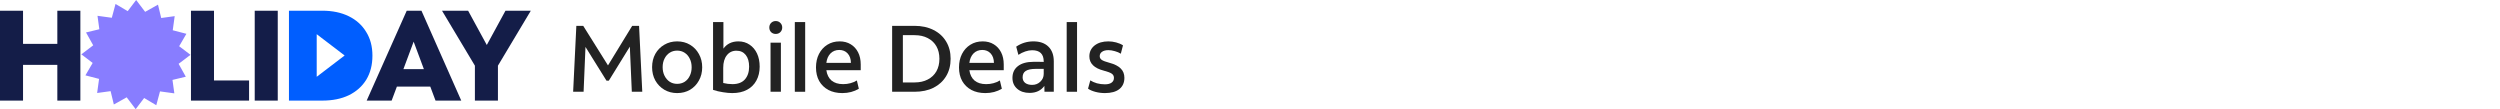 <svg width="1168" height="51" viewBox="0 0 1168 51" fill="none" xmlns="http://www.w3.org/2000/svg">
<path d="M0 47V5H10.762V20.48H26.786V5H37.548V47H26.786V30.32H10.762V47H0ZM89.221 47V5H99.983V37.58H116.366V47H89.221ZM119.004 47V5H129.766V47H119.004ZM171.312 47L190.026 5H196.902L215.497 47H203.479L201.028 40.46H185.423L182.971 47H171.312ZM188.472 32.3H198.038L193.255 19.46L188.472 32.3ZM221.872 47V30.68L206.506 5H218.703L227.432 21.02L236.162 5H248L232.634 30.68V47H221.872Z" fill="#141D48"/>
<path d="M171.069 14.9C169.155 11.742 166.441 9.297 162.934 7.58C159.427 5.862 155.3 5 150.552 5H135V47H150.552C155.375 47 159.525 46.16 162.994 44.48C166.501 42.763 169.215 40.34 171.129 37.22C173.043 34.062 174 30.32 174 26C174 21.68 173.021 18.02 171.069 14.9ZM147.965 35.885V15.973L161.012 25.925L147.965 35.877V35.885Z" fill="#005EFF"/>
<path d="M83.708 21.595L87.082 15.794L80.706 14.134L81.616 7.545L75.316 8.409L73.814 2.176L67.81 5.535L63.61 0L59.66 5.209L53.974 1.843L52.238 8.303L45.551 7.385L46.408 13.664L40.191 15.157L43.542 21.178L38 25.386L43.292 29.405L39.91 35.206L46.286 36.859L45.384 43.448L51.677 42.583L53.185 48.816L59.19 45.465L63.383 51L67.34 45.791L73.018 49.157L74.755 42.697L81.449 43.615L80.585 37.336L86.809 35.843L83.45 29.822L89 25.614L83.708 21.595Z" fill="#887DFF"/>
<path d="M267.772 42.872L269.268 12.072H272.48L284.052 30.552L295.36 12.072H298.572L300.068 42.872H295.184L294.26 21.796L284.448 37.68H283.348L273.536 21.928L272.656 42.872H267.772Z" fill="#222222"/>
<path d="M316.364 43.488C314.135 43.488 312.125 42.96 310.336 41.904C308.576 40.848 307.183 39.411 306.156 37.592C305.159 35.773 304.66 33.706 304.66 31.388C304.66 29.071 305.159 27.003 306.156 25.184C307.183 23.366 308.576 21.943 310.336 20.916C312.125 19.86 314.135 19.332 316.364 19.332C318.623 19.332 320.632 19.86 322.392 20.916C324.152 21.972 325.531 23.41 326.528 25.228C327.555 27.047 328.068 29.115 328.068 31.432C328.068 33.749 327.555 35.818 326.528 37.636C325.531 39.455 324.152 40.892 322.392 41.948C320.632 42.975 318.623 43.488 316.364 43.488ZM316.364 39.176C317.684 39.176 318.857 38.853 319.884 38.208C320.911 37.533 321.703 36.609 322.26 35.436C322.847 34.263 323.14 32.928 323.14 31.432C323.14 29.907 322.847 28.572 322.26 27.428C321.703 26.255 320.911 25.331 319.884 24.656C318.857 23.982 317.684 23.644 316.364 23.644C315.044 23.644 313.871 23.982 312.844 24.656C311.847 25.302 311.055 26.211 310.468 27.384C309.881 28.528 309.588 29.863 309.588 31.388C309.588 32.884 309.881 34.219 310.468 35.392C311.055 36.566 311.847 37.489 312.844 38.164C313.871 38.839 315.044 39.176 316.364 39.176Z" fill="#222222"/>
<path d="M342.115 43.488C340.854 43.488 339.417 43.356 337.803 43.092C336.19 42.858 334.635 42.491 333.139 41.992V10.312H337.979V22.72C338.742 21.635 339.71 20.799 340.883 20.212C342.086 19.625 343.45 19.332 344.975 19.332C346.97 19.332 348.715 19.846 350.211 20.872C351.707 21.869 352.866 23.248 353.687 25.008C354.509 26.768 354.919 28.807 354.919 31.124C354.919 33.588 354.406 35.759 353.379 37.636C352.382 39.484 350.93 40.922 349.023 41.948C347.117 42.975 344.814 43.488 342.115 43.488ZM342.203 39.308C344.755 39.308 346.691 38.575 348.011 37.108C349.331 35.612 349.991 33.617 349.991 31.124C349.991 28.807 349.463 26.988 348.407 25.668C347.351 24.348 345.899 23.688 344.051 23.688C342.174 23.688 340.678 24.407 339.563 25.844C338.449 27.252 337.891 29.188 337.891 31.652V38.78C339.329 39.132 340.766 39.308 342.203 39.308Z" fill="#222222"/>
<path d="M362.415 15.856C361.564 15.856 360.845 15.578 360.259 15.02C359.701 14.434 359.423 13.715 359.423 12.864C359.423 11.984 359.701 11.265 360.259 10.708C360.845 10.121 361.564 9.828 362.415 9.828C363.295 9.828 364.013 10.121 364.571 10.708C365.157 11.265 365.451 11.984 365.451 12.864C365.451 13.715 365.157 14.434 364.571 15.02C364.013 15.578 363.295 15.856 362.415 15.856ZM359.995 42.872V19.948H364.835V42.872H359.995Z" fill="#222222"/>
<path d="M371.338 42.872V10.312H376.178V42.872H371.338Z" fill="#222222"/>
<path d="M393.55 43.488C391.057 43.488 388.886 43.004 387.038 42.036C385.19 41.039 383.753 39.645 382.726 37.856C381.729 36.067 381.23 33.955 381.23 31.52C381.23 29.115 381.7 27.003 382.638 25.184C383.577 23.366 384.868 21.943 386.51 20.916C388.182 19.86 390.104 19.332 392.274 19.332C394.269 19.332 396 19.787 397.466 20.696C398.933 21.576 400.077 22.823 400.898 24.436C401.72 26.049 402.13 27.942 402.13 30.112V32.796H386.07C386.364 34.879 387.17 36.492 388.49 37.636C389.84 38.751 391.644 39.308 393.902 39.308C395.105 39.308 396.249 39.161 397.334 38.868C398.449 38.575 399.446 38.15 400.326 37.592L401.25 41.464C398.992 42.813 396.425 43.488 393.55 43.488ZM392.098 23.336C390.456 23.336 389.092 23.879 388.006 24.964C386.95 26.049 386.305 27.516 386.07 29.364H397.554C397.525 27.516 397.012 26.049 396.014 24.964C395.017 23.879 393.712 23.336 392.098 23.336Z" fill="#222222"/>
<path d="M416.806 42.872V12.072H427.234C430.636 12.072 433.599 12.717 436.122 14.008C438.674 15.27 440.639 17.059 442.018 19.376C443.426 21.664 444.13 24.363 444.13 27.472C444.13 30.581 443.426 33.295 442.018 35.612C440.639 37.9 438.688 39.69 436.166 40.98C433.643 42.242 430.666 42.872 427.234 42.872H416.806ZM421.822 38.516H427.278C429.654 38.516 431.707 38.062 433.438 37.152C435.198 36.243 436.547 34.967 437.486 33.324C438.424 31.652 438.894 29.701 438.894 27.472C438.894 25.213 438.424 23.263 437.486 21.62C436.547 19.977 435.198 18.701 433.438 17.792C431.707 16.883 429.654 16.428 427.278 16.428H421.822V38.516Z" fill="#222222"/>
<path d="M460.367 43.488C457.873 43.488 455.703 43.004 453.855 42.036C452.007 41.039 450.569 39.645 449.543 37.856C448.545 36.067 448.047 33.955 448.047 31.52C448.047 29.115 448.516 27.003 449.455 25.184C450.393 23.366 451.684 21.943 453.327 20.916C454.999 19.86 456.92 19.332 459.091 19.332C461.085 19.332 462.816 19.787 464.283 20.696C465.749 21.576 466.893 22.823 467.715 24.436C468.536 26.049 468.947 27.942 468.947 30.112V32.796H452.887C453.18 34.879 453.987 36.492 455.307 37.636C456.656 38.751 458.46 39.308 460.719 39.308C461.921 39.308 463.065 39.161 464.151 38.868C465.265 38.575 466.263 38.15 467.143 37.592L468.067 41.464C465.808 42.813 463.241 43.488 460.367 43.488ZM458.915 23.336C457.272 23.336 455.908 23.879 454.823 24.964C453.767 26.049 453.121 27.516 452.887 29.364H464.371C464.341 27.516 463.828 26.049 462.831 24.964C461.833 23.879 460.528 23.336 458.915 23.336Z" fill="#222222"/>
<path d="M481.024 43.4C478.618 43.4 476.682 42.755 475.216 41.464C473.749 40.173 473.016 38.487 473.016 36.404C473.016 34.028 473.881 32.18 475.612 30.86C477.342 29.54 479.762 28.88 482.872 28.88C483.84 28.88 484.69 28.88 485.424 28.88C486.157 28.88 486.89 28.895 487.624 28.924V28.748C487.624 25.228 485.82 23.468 482.212 23.468C481.185 23.468 480.114 23.659 479 24.04C477.885 24.422 476.814 24.95 475.788 25.624L474.776 21.796C477.181 20.154 479.865 19.332 482.828 19.332C485.82 19.332 488.152 20.154 489.824 21.796C491.496 23.439 492.332 25.727 492.332 28.66V42.872H487.976L487.932 40.144C486.348 42.315 484.045 43.4 481.024 43.4ZM477.768 36.14C477.768 37.225 478.164 38.091 478.956 38.736C479.777 39.352 480.862 39.66 482.212 39.66C483.737 39.66 485.013 39.161 486.04 38.164C487.096 37.167 487.624 35.95 487.624 34.512V32.18C487.125 32.18 486.568 32.18 485.952 32.18C485.365 32.18 484.69 32.18 483.928 32.18C481.786 32.18 480.217 32.503 479.22 33.148C478.252 33.764 477.768 34.761 477.768 36.14Z" fill="#222222"/>
<path d="M498.354 42.872V10.312H503.194V42.872H498.354Z" fill="#222222"/>
<path d="M516.21 43.488C514.685 43.488 513.203 43.297 511.766 42.916C510.329 42.535 509.185 42.036 508.334 41.42L509.39 37.548C510.241 38.105 511.267 38.56 512.47 38.912C513.702 39.235 514.949 39.396 516.21 39.396C517.589 39.396 518.63 39.132 519.334 38.604C520.067 38.076 520.434 37.343 520.434 36.404C520.434 35.553 520.097 34.894 519.422 34.424C518.747 33.955 517.515 33.486 515.726 33.016C511.209 31.872 508.95 29.643 508.95 26.328C508.95 24.245 509.757 22.559 511.37 21.268C513.013 19.977 515.169 19.332 517.838 19.332C519.041 19.332 520.243 19.494 521.446 19.816C522.678 20.139 523.749 20.593 524.658 21.18L523.646 25.096C522.883 24.598 521.959 24.201 520.874 23.908C519.789 23.585 518.777 23.424 517.838 23.424C516.577 23.424 515.579 23.688 514.846 24.216C514.142 24.715 513.79 25.39 513.79 26.24C513.79 26.974 514.113 27.56 514.758 28C515.433 28.44 516.606 28.88 518.278 29.32C520.713 29.965 522.487 30.86 523.602 32.004C524.746 33.119 525.318 34.571 525.318 36.36C525.318 38.619 524.526 40.379 522.942 41.64C521.358 42.872 519.114 43.488 516.21 43.488Z" fill="#222222"/>
</svg>
